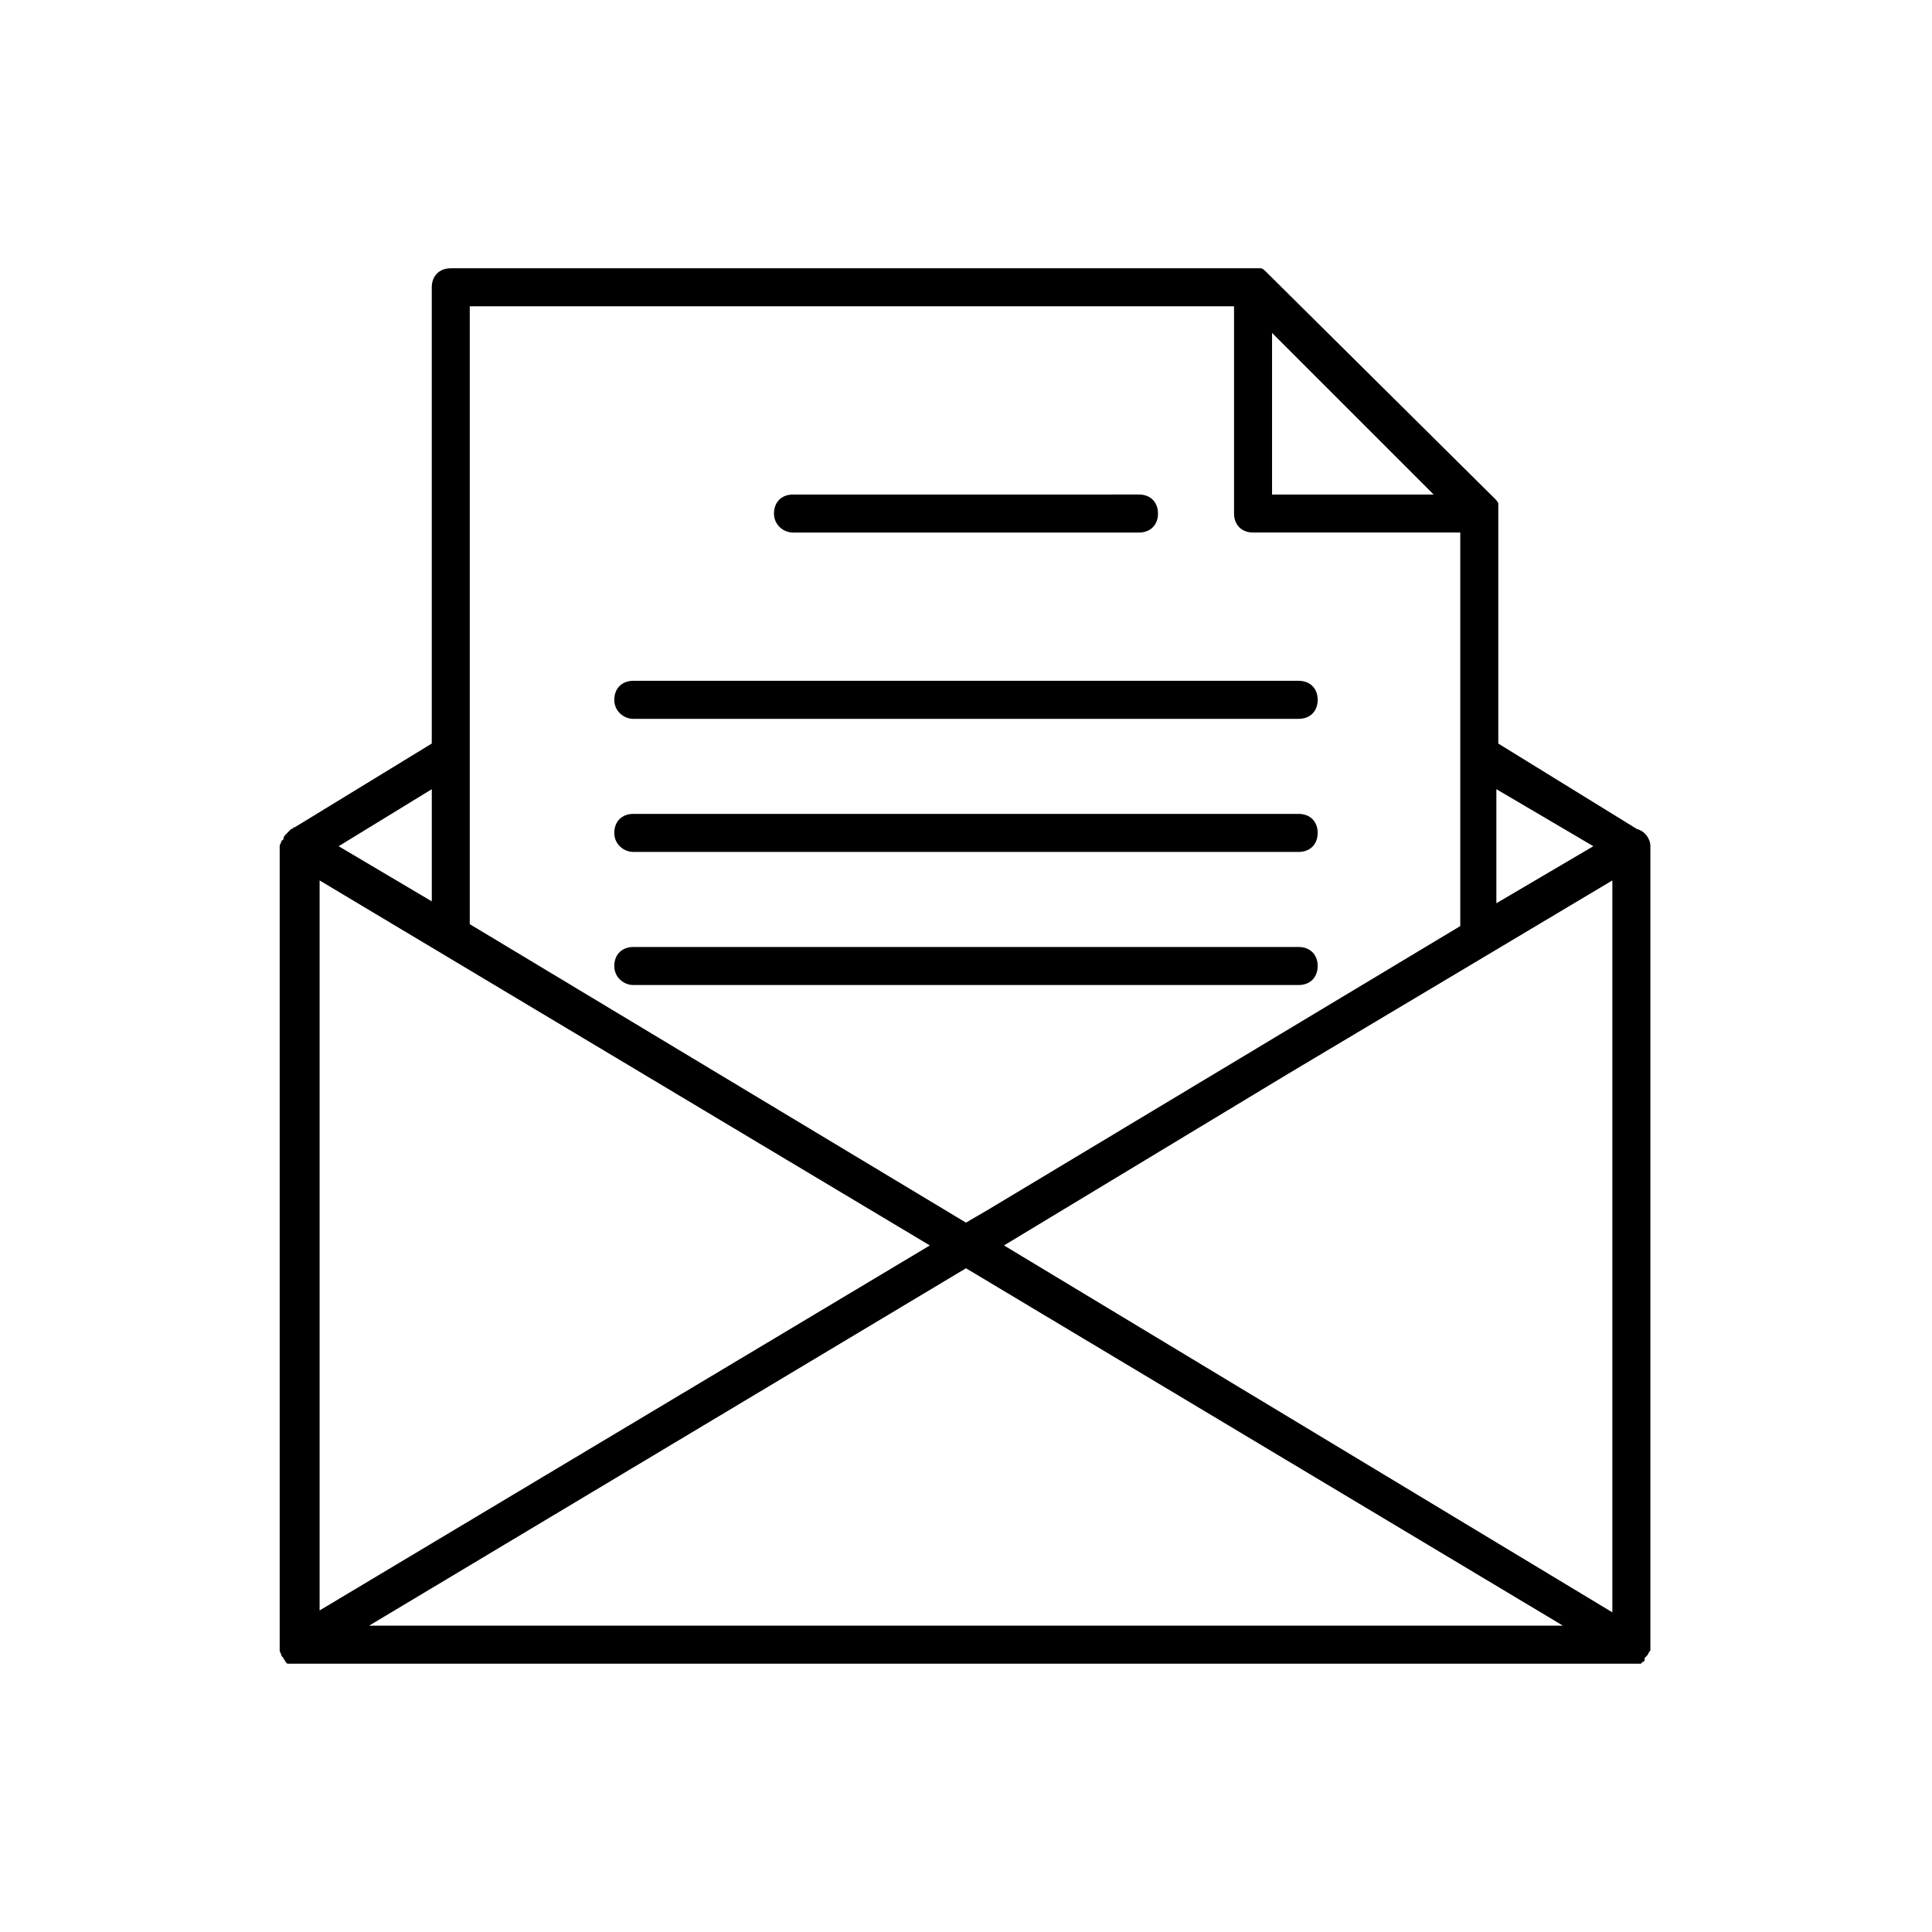 <?xml version="1.0" encoding="UTF-8"?>
<!-- The Best Svg Icon site in the world: iconSvg.co, Visit us! https://iconsvg.co -->
<svg fill="#000000" width="800px" height="800px" version="1.1" viewBox="144 144 512 512" xmlns="http://www.w3.org/2000/svg">
 <g>
  <path d="m577.84 363.72-36.777-22.668v-60.961-0.504-1.512-0.504c0-0.504-0.504-1.008-1.008-1.512l-60.457-59.953c-0.504-0.504-1.008-1.008-1.512-1.008h-0.504-1.512-212.61c-3.023 0-5.039 2.016-5.039 5.039v120.91l-36.273 22.168c-0.504 0-0.504 0.504-1.008 0.504l-1.008 1.004c-0.504 0.504-1.008 1.008-1.008 1.512 0 0 0 0.504-0.504 0.504 0 0.504-0.504 1.008-0.504 1.512v211.6 1.512c0 0.504 0.504 1.008 0.504 1.512l0.504 0.504c0 0.504 0.504 0.504 0.504 1.008l0.504 0.504h0.504 1.008 1.512 352.67 1.512 1.008 0.504l0.504-0.504c0.504 0 0.504-0.504 0.504-1.008l0.504-0.504c0.504-0.504 0.504-1.008 1.008-1.512v-1.512-211.6c0-2.016-1.512-4.031-3.527-4.535zm-6.551 13.605v193.96l-161.22-97.234 75.066-45.344zm-342.59 0 161.72 96.73-161.72 96.73zm171.3 102.78 158.2 94.715h-316.39zm166.25-111.85-25.695 15.113v-30.23zm-42.316-93.203h-42.824v-42.824zm-255.43-49.879h202.53v54.914c0 3.023 2.016 5.039 5.039 5.039h54.914v104.29l-124.95 75.066-6.043 3.527-131.5-79.098v-163.74zm-10.074 127.97v29.727l-24.688-14.613z"/>
  <path d="m354.15 285.13h91.691c3.023 0 5.039-2.016 5.039-5.039 0-3.023-2.016-5.039-5.039-5.039l-91.691 0.004c-3.023 0-5.039 2.016-5.039 5.039 0 3.019 2.519 5.035 5.039 5.035z"/>
  <path d="m311.83 334.5h176.33c3.023 0 5.039-2.016 5.039-5.039 0-3.023-2.016-5.039-5.039-5.039h-176.33c-3.023 0-5.039 2.016-5.039 5.039 0 3.023 2.519 5.039 5.039 5.039z"/>
  <path d="m311.83 369.77h176.33c3.023 0 5.039-2.016 5.039-5.039 0-3.023-2.016-5.039-5.039-5.039h-176.33c-3.023 0-5.039 2.016-5.039 5.039 0 3.023 2.519 5.039 5.039 5.039z"/>
  <path d="m311.83 405.04h176.33c3.023 0 5.039-2.016 5.039-5.039 0-3.023-2.016-5.039-5.039-5.039h-176.33c-3.023 0-5.039 2.016-5.039 5.039 0 3.023 2.519 5.039 5.039 5.039z"/>
 </g>
</svg>